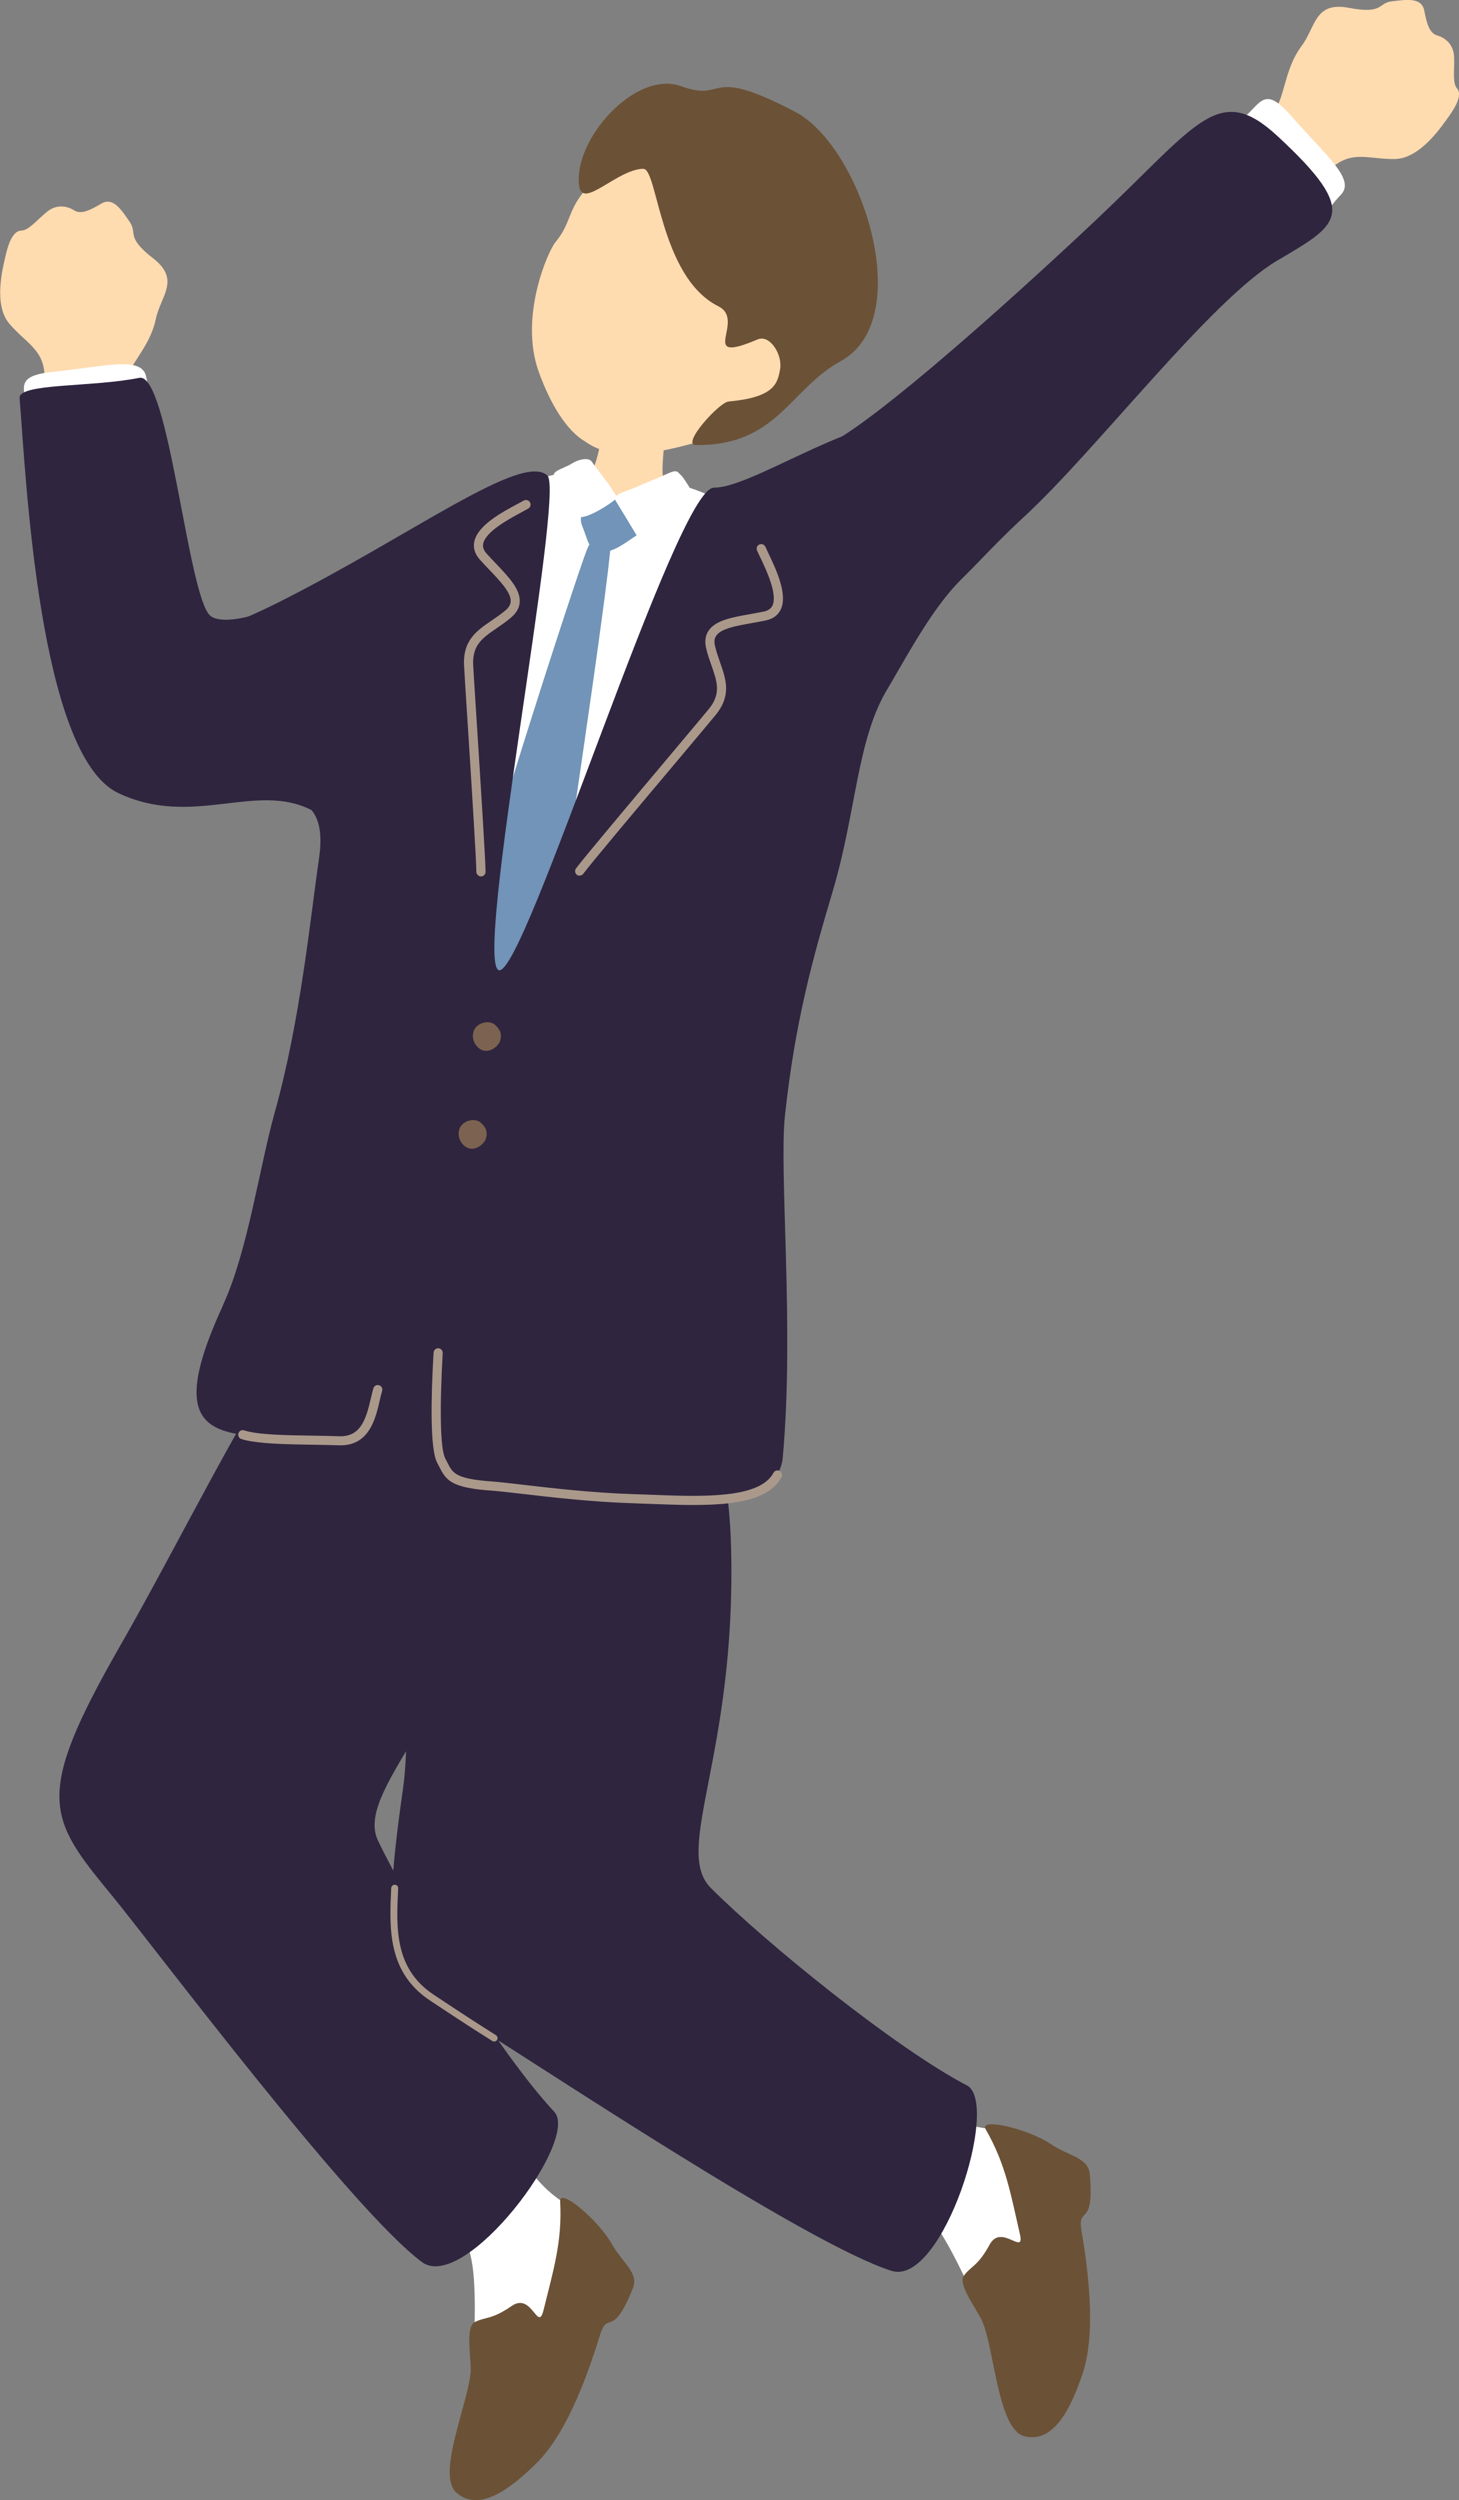 <?xml version="1.0" encoding="UTF-8"?><svg id="_レイヤー_2" xmlns="http://www.w3.org/2000/svg" viewBox="0 0 193.42 331.38"><rect x="0" y="0" width="193.42" height="331.38" fill="#808080" stroke="none"/><defs><style>.cls-1{fill:#2f253f;}.cls-2{fill:#fff;}.cls-3{fill:#aa998a;}.cls-4{fill:#ffdbb0;}.cls-5{fill:#7c6351;}.cls-6{fill:#7194b8;}.cls-7{fill:#6b5136;}</style></defs><g id="_レイヤー_2-2"><path class="cls-2" d="M76.56,292.84c-7.93-3.15-10.6-14.38-15.75-20.75-5.54-6.85-17.96,2.96-14.73,7.02,13.64,17.17,15.11,14.04,16.41,20.36,1.45,7.05-1.3,24.73,1.69,24.17,6.49-3.14,20.18-25.54,12.37-30.8Z"/><path class="cls-7" d="M74.26,291.77c.3,5.39-.95,9.31-2.2,14.41-.75,3.06-1.52-2.39-4.21-.54-2.73,1.88-3.44,1.4-4.91,2.15-1.26.63-.48,4.72-.54,6.4-.14,3.9-4.63,13.81-1.9,16.2,3.07,2.69,7.25-.6,10.55-3.83,1.99-1.95,5.14-6.12,8.48-17.02,1.05-3.42,1.64.63,4.38-6.26.81-2.03-1.38-3.31-2.83-5.89-1.77-3.14-6.92-7.47-6.82-5.62Z"/><path class="cls-1" d="M73.46,279.89c-7.29-7.8-18.87-26.59-23.34-35.9-3.11-6.49,10.27-16.76,18.95-42.95,4.51-13.62,4.9-25.7-13.02-29.26-7.16-1.42-16.04,5.62-18.26,8.12-4.4,4.94-14.12,24.73-21.84,38.21-11.59,20.21-9.57,22.84-1.06,33.2,5.3,6.44,31.67,41.59,41.05,48.52,5.65,4.18,21.02-16.19,17.53-19.93Z"/><path class="cls-2" d="M133.2,282.15c-8.5.76-15.94-8.06-23.41-11.42-8.03-3.62-14.7,10.73-9.99,12.9,19.92,9.18,19.82,5.72,23.83,10.78,4.47,5.64,9.98,22.66,12.4,20.81,4.38-5.73,6.5-31.89-2.84-33.07Z"/><path class="cls-7" d="M130.67,282.23c2.69,4.67,3.35,8.74,4.53,13.86.71,3.07-2.44-1.45-4,1.42-1.59,2.91-2.44,2.8-3.42,4.13-.84,1.13,1.7,4.43,2.4,5.95,1.63,3.55,2.09,14.42,5.61,15.32,3.95,1.01,6.2-3.81,7.69-8.17.9-2.64,1.83-7.78-.1-19.02-.61-3.53,1.75-.18,1.09-7.56-.19-2.18-2.72-2.33-5.18-3.98-2.99-2.01-9.54-3.55-8.62-1.95Z"/><path class="cls-1" d="M128.15,276.4c-9.46-4.95-26.61-18.84-33.91-26.15-5.09-5.09,3.4-17.54,2.68-45.12-.78-29.63-16.24-31.23-41.36-30.79-6.61.12.1,47.16-2.14,62.8-3.3,23.06-1.47,24.73,10,31.67,7.13,4.32,43.66,28.75,54.8,32.19,6.71,2.07,14.47-22.24,9.94-24.61Z"/><path class="cls-3" d="M65.52,270.6c-.08,0-.17-.02-.25-.07l-.69-.44c-1.28-.8-3.03-1.91-7.59-4.94-5.66-3.76-5.37-9.66-5.13-14.86.01-.25.2-.48.48-.47.25.01.45.19.44.45v.07c-.25,5.2-.51,10.58,4.71,14.05,4.56,3.03,6.3,4.13,7.57,4.93l.69.44c.21.14.28.42.14.63-.09.14-.24.21-.39.21Z"/><path class="cls-4" d="M16.97,49.59c.97-2.05,3.04-4.19,3.68-7.28.64-3.09,3.33-5.21-.35-8.07-3.68-2.85-2.05-3.32-3.1-4.82-1.04-1.5-2.17-3.39-3.79-2.42-1.62.97-2.74,1.42-3.57.89-.83-.53-2.24-.93-3.62.19-1.38,1.12-2.41,2.47-3.42,2.49-1.01.02-1.64,1.52-2.02,3.16-.38,1.64-1.73,6.62.47,9.19,2.2,2.57,4.51,3.38,4.66,6.81.02.52-.45,2.24-.59,3.66.11,3.15,11.85,3.87,11.95.08.17-1.33-.51-3.41-.28-3.88Z"/><path class="cls-2" d="M7.01,49.29c7.15-.74,11.86-2.15,12.38.7s1.91,4.69.22,5.48c-3.45,1.61-15.89,3.81-15.92.07-.04-3.74-2.43-5.66,3.33-6.25Z"/><path class="cls-1" d="M27.9,81.63c-2.97-2.36-5.53-32.35-9.44-31.55-6.17,1.26-16.02.69-15.86,2.68.83,10.28,2.53,47.37,13.08,52.36,9.84,4.65,18.2-1.52,25.59,2.24,10.15,5.17,14.16-37.88,4.62-31.76-9.34,5.99-16.17,7.48-18,6.03Z"/><path class="cls-4" d="M80.23,53.7c.53.06,7.44,1.39,8.11,1.41.13,1.15-.93,7.37-.31,8.77,1.42,3.21,6.3,3.3,8.35,5.11,2.21,1.94,4.45,5.62,3.85,8.37-.5,3.86-2.5,18.06-2.81,19.35-2.08,8.57-18.11,6.67-21.67,6.12-13.4-2.07-22.31-7.24-21.14-20.04,1.33-5.25,6.17-12.52,13.3-17.08,1.85-1.18,7.86-.59,10.2-2.8,1.49-1.41,2.04-8.46,2.12-9.2Z"/><path class="cls-2" d="M67.18,65.73c.72-1.57,9.6-4.32,10.56-2.61.75,1.34,3.32,3.48,5.69,2.85,2.65-.71,4.64-1.36,5.59-1.67,1.8-.58,9.64,3.5,11.22,4.53.46.26,4.86,8.62,4.91,11.24-1.52,13.81-5.47,19.26-5.03,33.29-.35,1.12-.56,4.6-.61,6.77-.09,3.51-1.22,32.81-1.82,38.94-.83,8.45-9.45,15.82-13.06,15.24-3.61-.58-23.53-3.86-27.42-4.74-3.89-.87-15.18-7.1-16.28-8.46-1.78-2.2,2.79-32.23,7.29-45.69,6.11-18.15,12.72-32.69,18.97-49.71Z"/><path class="cls-6" d="M83.28,66.9c-1.38-.72-1.33-1.17-3.18-.71-1.85.46-3.72,1.63-2.89,3.6.79,1.89.75,3.24,2.65,3.35,1.57.09,3.44-1.51,4.53-2.17,1.09-.66.79-2.95-1.1-4.07Z"/><path class="cls-2" d="M92.77,66.67c-.7-.88-2.02-3.27-2.5-3.69-.48-.42-.44-.82-1.81-.18-1.37.64-3.02,1.25-4.1,1.75-1.2.56-3.28.95-2.77,1.78.84,1.36,2.29,3.76,2.85,4.7.34.57,3.26-.55,5.23-1.42s3.83-.89,3.11-2.94Z"/><path class="cls-2" d="M75.9,61.39c.62-.42,2.12-.86,2.56-.19.43.67,2.16,2.79,2.67,3.64.48.8.85,1.03.3,1.47-1.49,1.18-4.31,2.7-4.77,2.08-.78-1.05-1.83-2.29-2.36-3.21-.53-.91-.98-1.53-.89-2.25.07-.6,1.45-.89,2.5-1.54Z"/><path class="cls-6" d="M80.99,71.75c-.22,5.48-7.33,52.37-7.83,56-.5,3.63-8.93,14-10.7,15.26s-1.67-9.17-1.46-14.27c.25-5.95,15.56-52.84,16.8-55.86,1.24-3.02,3.18-3.17,3.19-1.13Z"/><path class="cls-4" d="M93.88,58.19c-7.78,2.31-12.7,2.89-16.31.33-2.39-1.39-4.58-4.85-6.16-9.27-2.59-7.22,1.2-15.91,2.24-17.17,2.94-3.59.68-5.07,8.45-10.98,2.36-1.79,6.52-6.33,16.68-.04,8.92,5.53,19.7,29.53-4.89,37.13Z"/><path class="cls-7" d="M85.23,22.37c-3.49.13-8.02,5.44-8.45,2.27-.83-6.11,7.46-15.4,13.49-13.22,6.2,2.24,3.12-2.9,15.16,3.41,8.78,4.6,16.22,27.45,6.02,33.04-6.75,3.69-8.44,11.24-19.2,11.12-2.01-.02,3.13-5.72,4.35-5.77,6.1-.56,6.49-2.41,6.82-4.31s-1.35-4.62-2.99-3.92c-8.16,3.47-1.45-2.53-5.19-4.39-7.85-3.91-8.06-18.59-10.01-18.21Z"/><path class="cls-1" d="M29.55,173.01c3.31-7.18,4.81-18.17,6.89-25.63,3.39-12.14,4.69-25.59,5.86-33.67,2.1-14.42-14.75-4.37-20.28-9.47-17.37-16.01-2.01-15.9,14.88-24.39,17.63-8.86,32.32-19.97,35.67-16.81,2.35,2.21-9.85,64.74-6.42,65.56,3.43.81,23.5-64.01,28.49-63.96,6.04.06,24.45-13.91,30.72-7.13,6.76,7.31,8.42,12.87,2.03,19.32-3.64,3.67-6.54,9.01-9.6,14.26-4.21,6.76-4.21,16.35-7.41,27.09-2.62,8.79-4.98,17.25-6.32,29.71-.8,7.4,1.27,28.25-.29,45.32-.95,10.45-29.34,4.05-42.01,3.41-8.92-.45-2.43-19.27-5.81-19.65-4.36-.5-5.95,14.47-9.95,14.03-14.21-1.55-26.11,3-16.43-17.99Z"/><path class="cls-3" d="M62.6,197.3c.72.12,1.57.21,2.59.28.86.06,2.22.22,3.9.41,3.76.44,9.45,1.1,14.76,1.26.81.03,1.64.06,2.48.09,7.42.28,15.09.57,17.28-3.55.16-.3.05-.66-.25-.82-.3-.16-.66-.05-.82.25-1.84,3.45-9.45,3.17-16.17,2.91-.84-.03-1.67-.06-2.48-.09-5.26-.16-10.91-.81-14.65-1.25-1.7-.2-3.08-.36-3.95-.42-4.89-.35-5.26-1.08-5.99-2.53-.09-.17-.18-.35-.28-.54-.64-1.2-.76-6.41-.33-13.95.02-.33-.24-.63-.57-.64-.33-.02-.62.24-.64.57-.33,5.64-.51,12.76.47,14.59l.27.52c.77,1.53,1.37,2.42,4.39,2.91Z"/><path class="cls-3" d="M33.45,191.06c2.07.34,4.99.38,7.82.43,1.26.02,2.49.04,3.61.08,4.07.16,4.91-3.53,5.47-5.98.1-.45.2-.87.31-1.23.1-.32-.09-.66-.41-.75-.33-.1-.66.09-.75.41-.11.38-.22.83-.33,1.31-.67,2.92-1.41,5.15-4.24,5.04-1.13-.04-2.37-.06-3.64-.08-3.49-.05-7.1-.11-8.92-.7-.32-.1-.66.07-.76.39-.1.32.07.66.39.76.41.13.9.24,1.44.33Z"/><path class="cls-3" d="M76.75,116.05c.22.03.44-.05.58-.24.85-1.17,7.51-9.1,12.38-14.88,2.48-2.95,4.53-5.39,5.17-6.17,2.11-2.58,1.37-4.71.58-6.96-.24-.68-.48-1.38-.66-2.13-.14-.58-.1-1.03.14-1.39.63-.97,2.67-1.33,4.82-1.71.57-.1,1.16-.21,1.74-.33.94-.19,1.61-.66,1.98-1.4,1-2.01-.58-5.34-1.63-7.54-.15-.31-.28-.59-.38-.82-.14-.31-.5-.44-.8-.31-.31.14-.44.49-.31.8.11.24.24.53.4.85.83,1.74,2.37,4.99,1.63,6.48-.2.39-.57.64-1.13.76-.57.12-1.15.22-1.71.32-2.52.45-4.7.83-5.63,2.24-.42.64-.52,1.42-.3,2.33.19.81.45,1.54.7,2.25.76,2.18,1.31,3.75-.37,5.8-.64.78-2.68,3.21-5.16,6.16-4.87,5.8-11.55,13.74-12.43,14.95-.2.27-.14.65.13.85.08.06.17.1.27.11Z"/><path class="cls-3" d="M63.47,116.08c-.19-.1-.32-.3-.32-.54,0-1.45-.65-11.78-1.13-19.32-.25-3.85-.45-7.02-.5-8.03-.17-3.33,1.69-4.6,3.67-5.95.6-.41,1.21-.83,1.8-1.32.46-.38.69-.78.71-1.2.07-1.16-1.36-2.66-2.87-4.24-.4-.42-.81-.85-1.21-1.3-.64-.71-.9-1.49-.76-2.3.39-2.22,3.63-3.95,5.78-5.1.3-.16.58-.31.79-.43.29-.16.66-.06.83.23.17.29.06.66-.23.83-.23.13-.51.28-.82.45-1.7.91-4.87,2.61-5.16,4.24-.08.43.08.85.46,1.28.39.43.79.86,1.19,1.27,1.77,1.86,3.29,3.46,3.2,5.14-.04.76-.43,1.45-1.14,2.06-.63.54-1.28.97-1.89,1.4-1.9,1.3-3.27,2.24-3.14,4.89.05,1.01.25,4.17.5,8.02.48,7.56,1.14,17.92,1.14,19.41,0,.33-.27.6-.61.6-.1,0-.2-.03-.28-.07Z"/><path class="cls-5" d="M62.8,136.67c-.38,1.08.28,2.12,1.03,2.48.97.46,1.98-.29,2.37-.95.43-.97.17-1.72-.61-2.39-.76-.65-2.4-.27-2.8.86Z"/><path class="cls-5" d="M60.91,149.64c-.38,1.08.28,2.12,1.03,2.48.97.46,1.98-.29,2.37-.95.43-.97.17-1.72-.61-2.39-.76-.65-2.4-.27-2.8.86Z"/><path class="cls-4" d="M169.51,13.69c.89-2.08,1.14-5.05,3.03-7.58,1.9-2.53,1.71-5.95,6.29-5.07,4.58.88,3.85-.65,5.66-.86,1.82-.21,3.98-.61,4.33,1.24.34,1.85.75,3,1.69,3.27.95.27,2.18,1.07,2.26,2.84s-.26,3.44.4,4.21c.66.77-.06,2.24-1.04,3.61-.98,1.37-3.83,5.67-7.21,5.73-3.38.05-5.52-1.15-8.19,1.01-.41.33-1.39,1.82-2.36,2.86-2.44,2-10.74-6.33-7.96-8.92.89-1.01,2.89-1.87,3.1-2.36Z"/><path class="cls-2" d="M171.15,15.34c4.74,5.41,8.61,8.44,6.58,10.51-2.03,2.07-2.72,4.27-4.35,3.34-3.31-1.89-12.29-10.76-9.26-12.95,3.03-2.19,3.21-5.26,7.03-.9Z"/><path class="cls-1" d="M111.63,57.85c7.72-4.87,24.22-19.77,33.96-28.97,13.28-12.56,15.99-18.05,23.78-10.83,11.2,10.36,8,11.72-.08,16.51-8.83,5.23-23.92,25.09-33.53,33.94-9.48,8.73-11.58,14.27-16.21,8.3-4.63-5.98-17.42-12.94-7.93-18.94Z"/></g></svg>